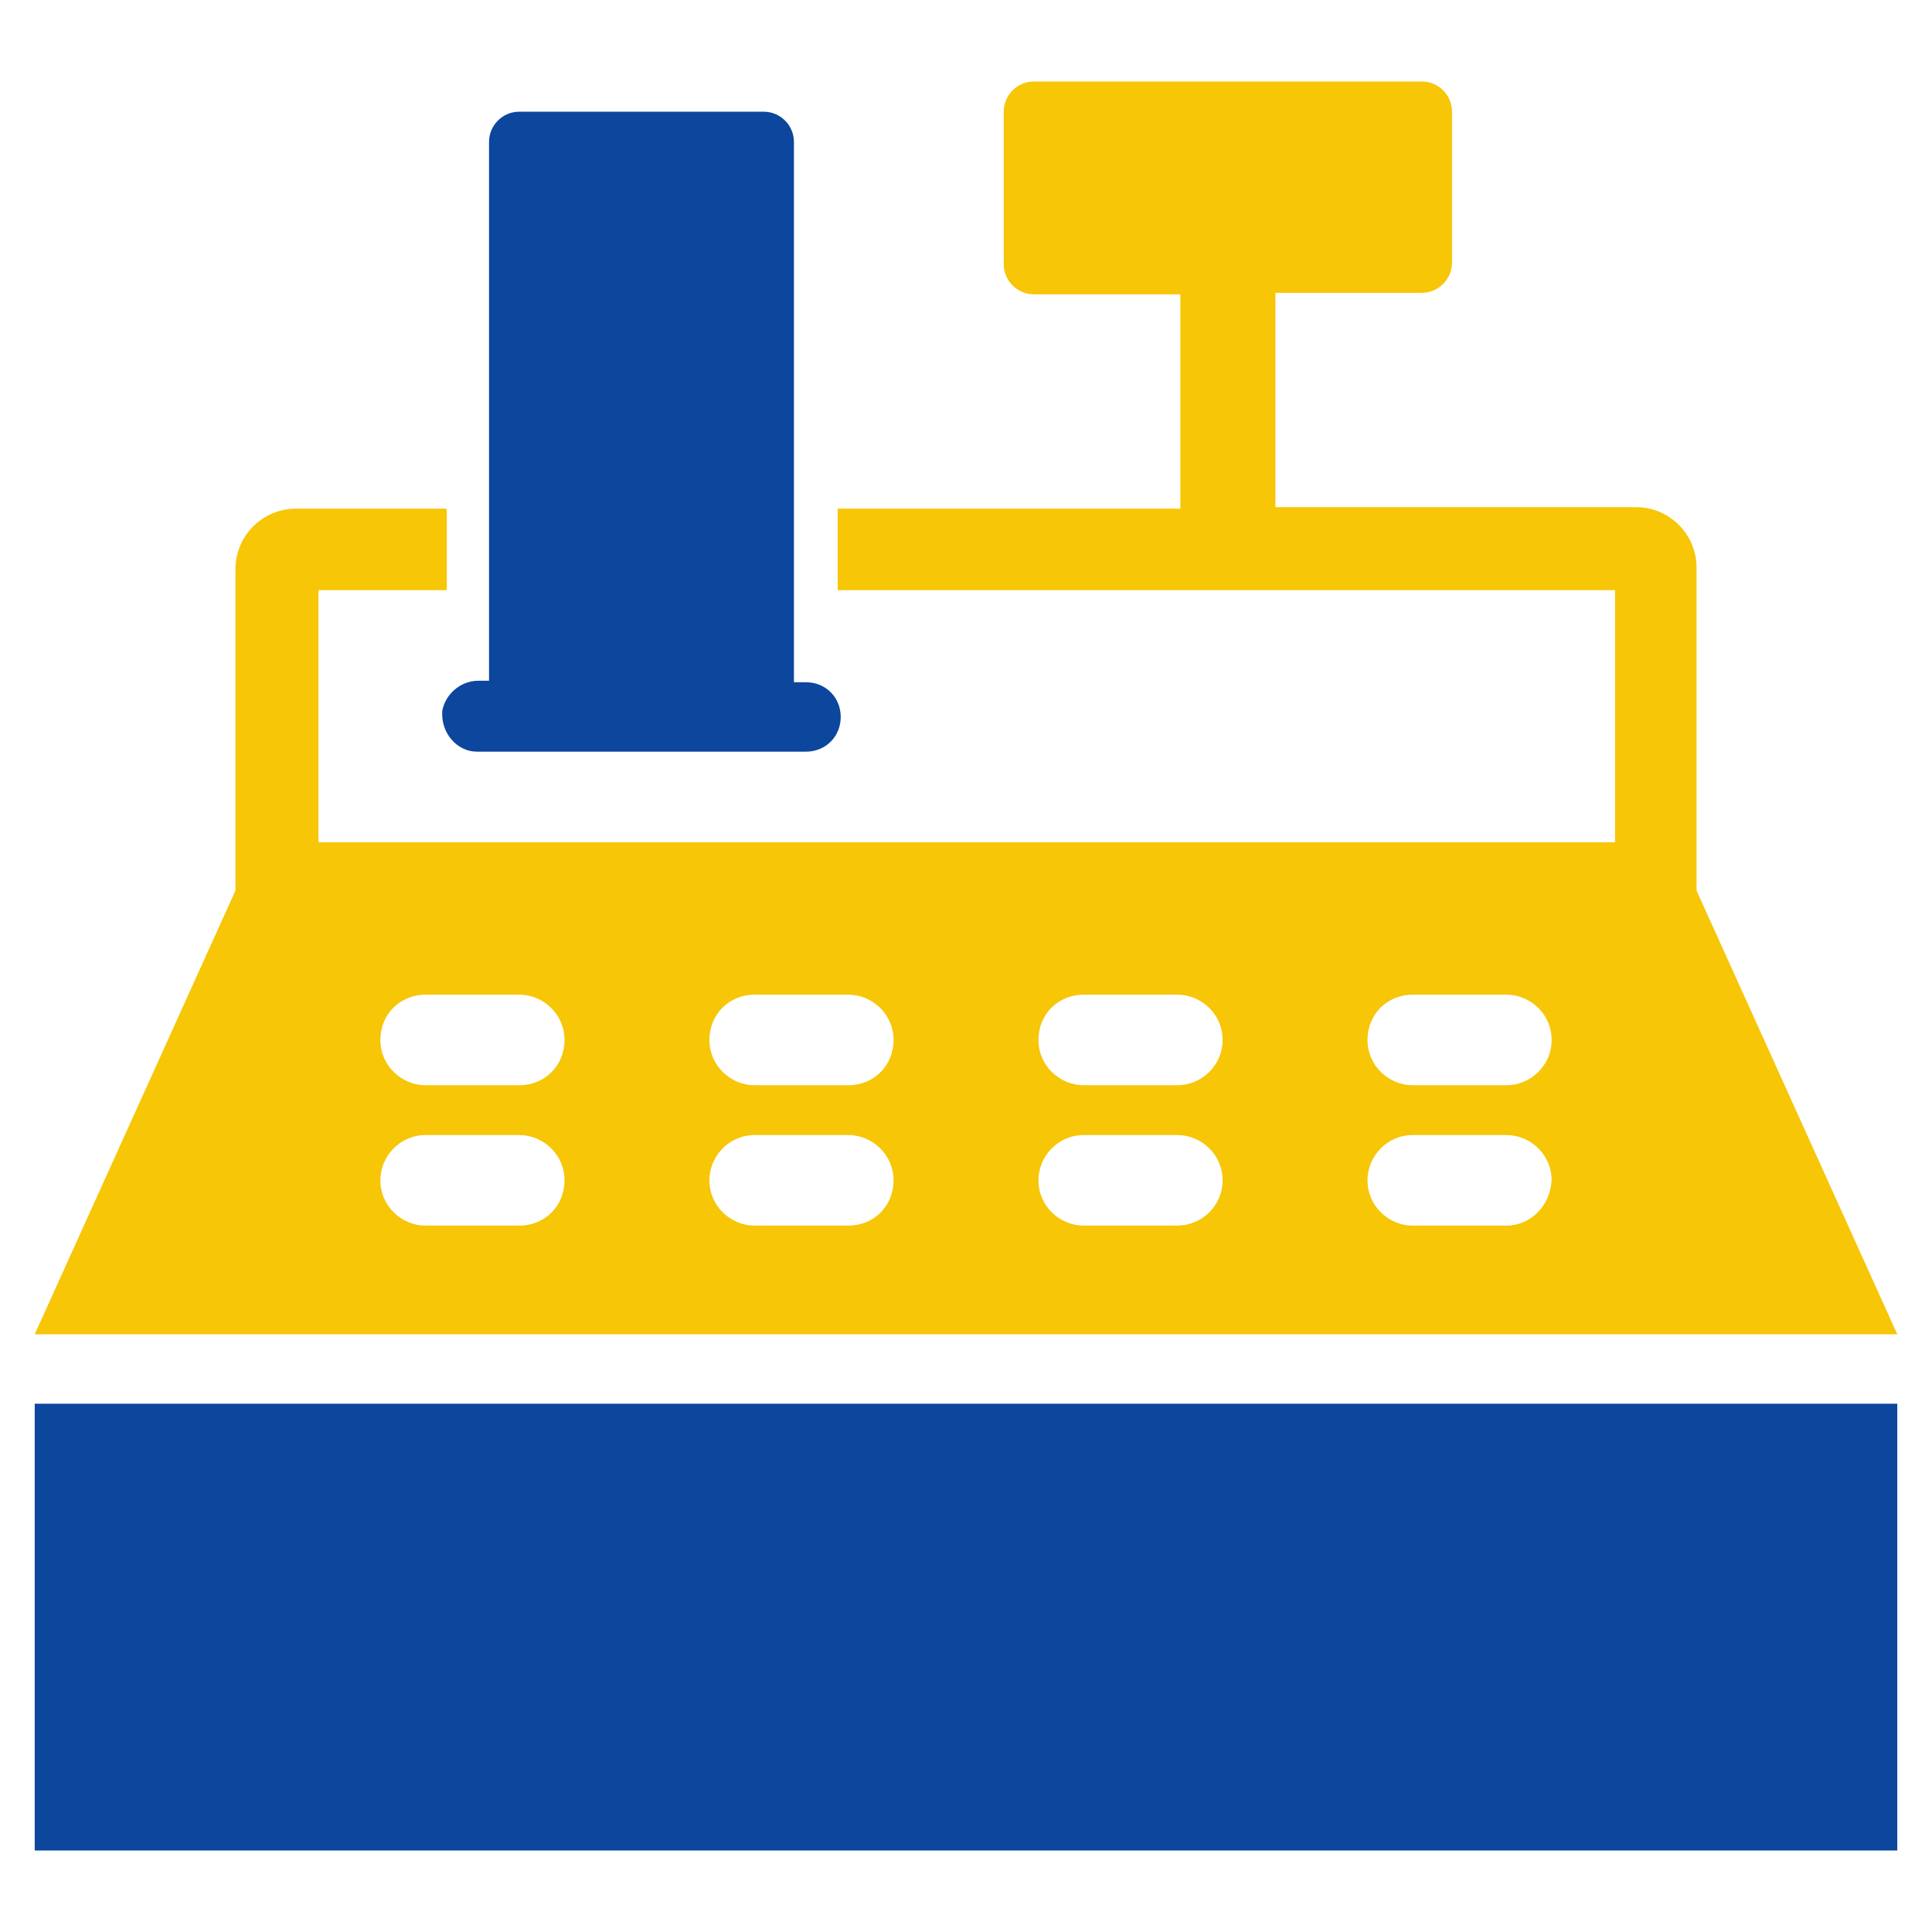 <?xml version="1.0" encoding="UTF-8"?>
<svg xmlns="http://www.w3.org/2000/svg" id="Cashregister" viewBox="0 0 128 128">
  <path fill="#0c469d" d="M31.6,49.8h21.8c1.3,0,2.3-1,2.3-2.3s-1-2.3-2.3-2.3h-0.8V9.4c0-1.1-0.9-2-2-2H34.4c-1.1,0-2,0.9-2,2v35.7   h-0.7c-1.2,0-2.2,0.9-2.4,2C29.2,48.6,30.3,49.8,31.6,49.8z" class="color2e79be svgShape"></path>
  <polygon fill="#0c469d" points="122.3 93 122.3 93 122.3 93 5.7 93 5.7 93 5.7 93 2.3 93 2.3 122.6 125.7 122.6 125.7 93" class="color2e79be svgShape"></polygon>
  <path fill="#f6c607" d="M112.4,59V37.6c0-2.2-1.8-4-4-4c0,0,0,0,0,0H84.5V19.4h9.7c1.1,0,2-0.9,2-2V7.4c0-1.1-0.9-2-2-2H68.5   c-1.1,0-2,0.9-2,2v10.1c0,1.1,0.9,2,2,2h9.7v14.2H55.5v5.4h51.5v16.7H21.1V39.1h8.5v-5.4h-10c0,0,0,0,0,0c-2.2,0-4,1.8-4,4V59   L2.3,88.4h123.4L112.4,59z M34.4,81.2h-6.2c-1.6,0-3-1.3-3-3c0-1.6,1.3-3,3-3h6.2c1.6,0,3,1.3,3,3C37.4,79.9,36.1,81.2,34.4,81.2z    M34.4,71.9h-6.2c-1.6,0-3-1.3-3-3s1.3-3,3-3h6.2c1.6,0,3,1.3,3,3S36.1,71.9,34.4,71.9z M56.2,81.2H50c-1.6,0-3-1.3-3-3   c0-1.6,1.3-3,3-3h6.2c1.6,0,3,1.3,3,3C59.2,79.9,57.9,81.2,56.2,81.2z M56.2,71.9H50c-1.6,0-3-1.3-3-3s1.3-3,3-3h6.2   c1.6,0,3,1.3,3,3S57.9,71.9,56.2,71.9z M78,81.2h-6.2c-1.6,0-3-1.3-3-3c0-1.6,1.3-3,3-3H78c1.6,0,3,1.3,3,3   C81,79.9,79.6,81.2,78,81.2z M78,71.9h-6.2c-1.6,0-3-1.3-3-3s1.3-3,3-3H78c1.6,0,3,1.3,3,3S79.6,71.9,78,71.9z M99.8,81.2h-6.2   c-1.6,0-3-1.3-3-3c0-1.6,1.3-3,3-3h6.2c1.6,0,3,1.3,3,3C102.7,79.9,101.4,81.2,99.8,81.2z M99.8,71.9h-6.2c-1.6,0-3-1.3-3-3   s1.3-3,3-3h6.2c1.6,0,3,1.3,3,3S101.4,71.9,99.8,71.9z" class="color2d3e50 svgShape"></path>
</svg>
